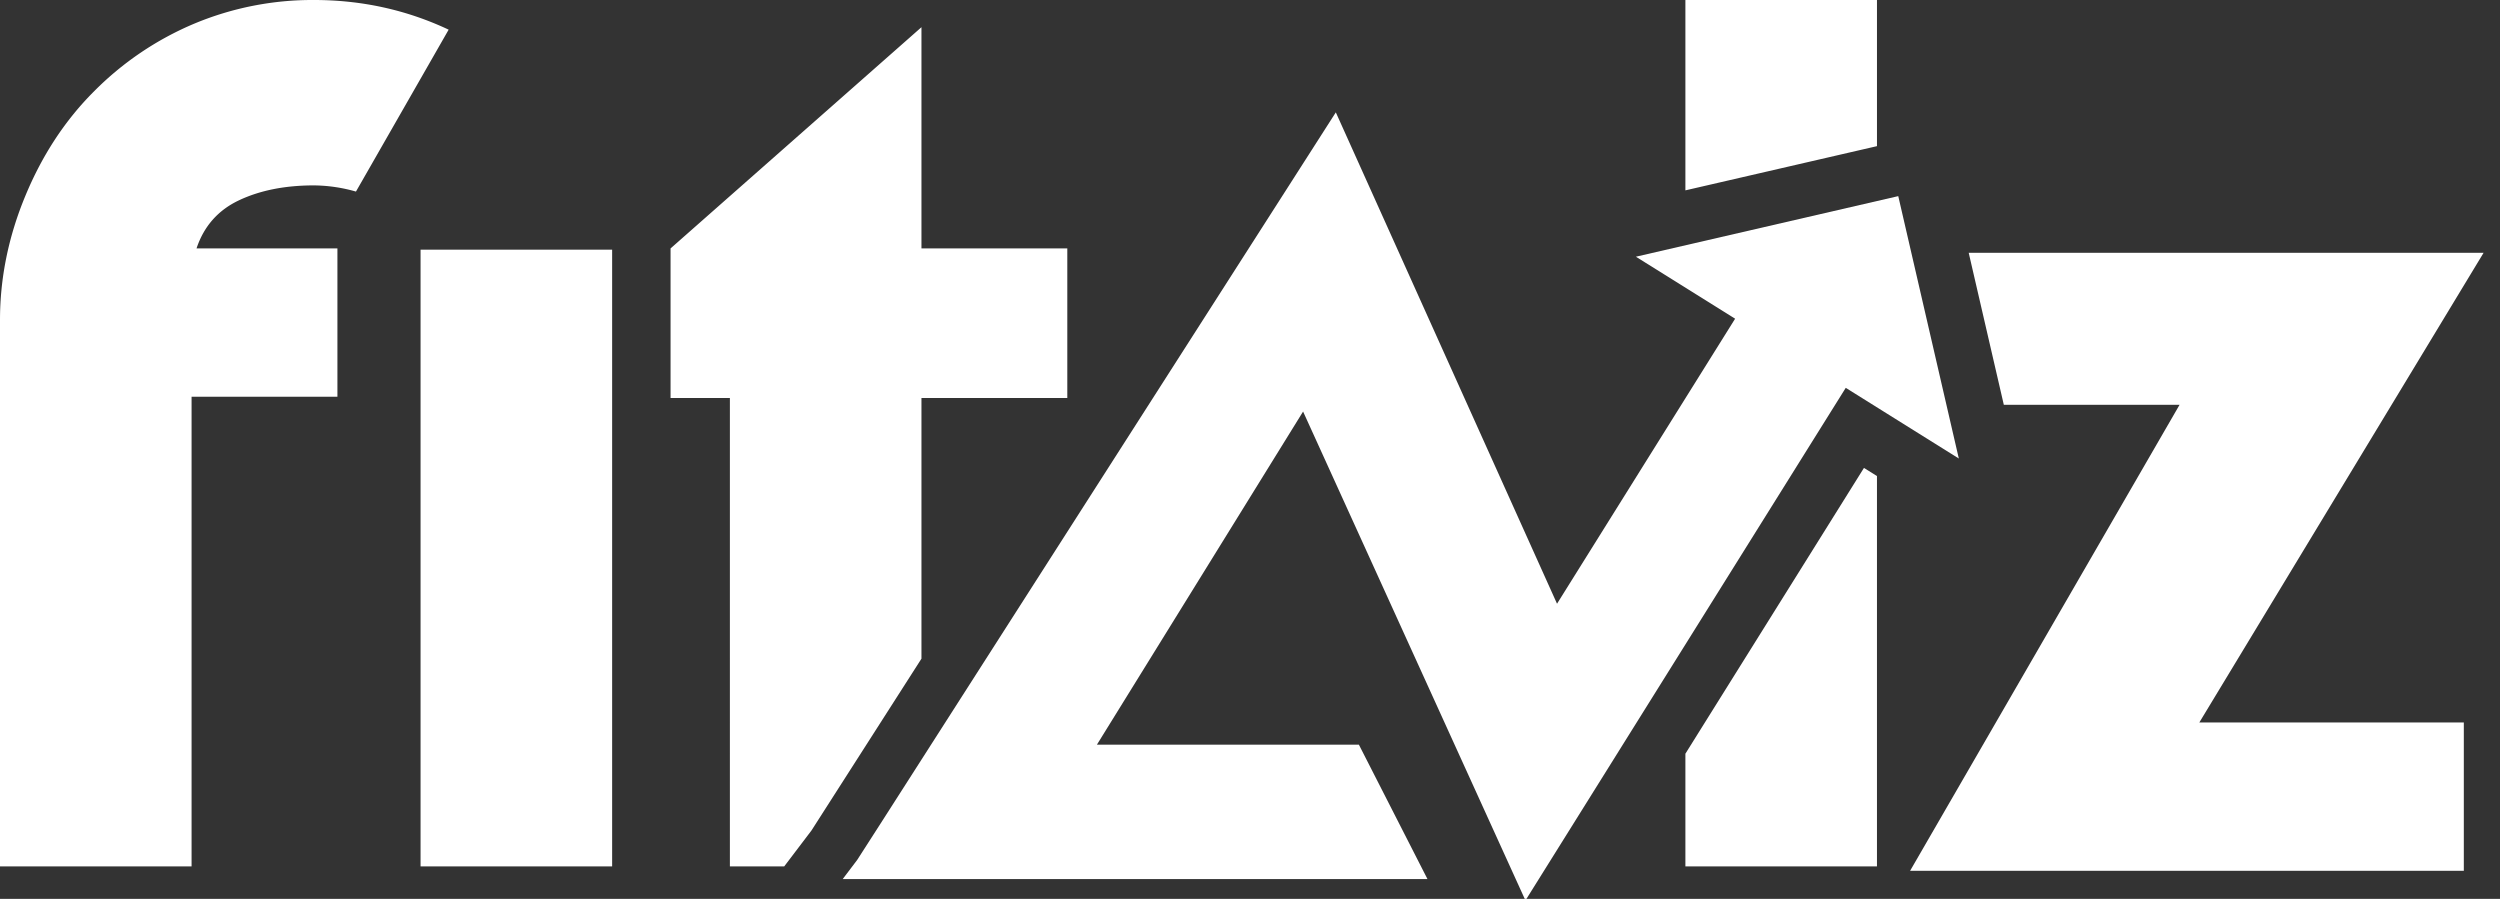 <svg width="89" height="32" xmlns="http://www.w3.org/2000/svg"><rect width="100%" height="100%" fill="#333333" stroke="none"/><g fill="#FFF" fill-rule="evenodd"><path d="M32.804 23.449l-3.916 6.117-.97 1.278h-1.934V14.168h-2.112V8.844L32.804.968v7.876h5.192v5.324h-5.192v9.281zM60 26.832l6.357-10.174.463.289v13.897H60v-4.012zm0-20.055V0h6.82v5.203L60 6.777zm11.336 7.635L70.086 9h18.33l-10.12 16.72h9.416V31H68l9.592-16.588h-6.256zM11.176 6.6c-1.027 0-1.914.176-2.662.528-.748.352-1.254.924-1.518 1.716h5.016v5.28H6.82v16.72H0V11.396C0 9.9.3 8.426.902 6.974c.601-1.452 1.415-2.691 2.442-3.718A11.066 11.066 0 0 1 6.93.836 10.908 10.908 0 0 1 11.176 0c1.701 0 3.3.352 4.796 1.056l-3.3 5.764a5.598 5.598 0 0 0-1.496-.22zm3.796 2.288h6.82v21.956h-6.82V8.888z"/><path fill-rule="nonzero" d="M39.051 26.509L46.39 14.651 54.306 32.056 65.709 13.807 69.734 16.323 67.578 6.982 58.238 9.139 61.77 11.346 55.43 21.493 47.555 4 31.351 29.314 30.515 30.615 30 31.295 50.818 31.295 48.376 26.509z"/></g></svg>